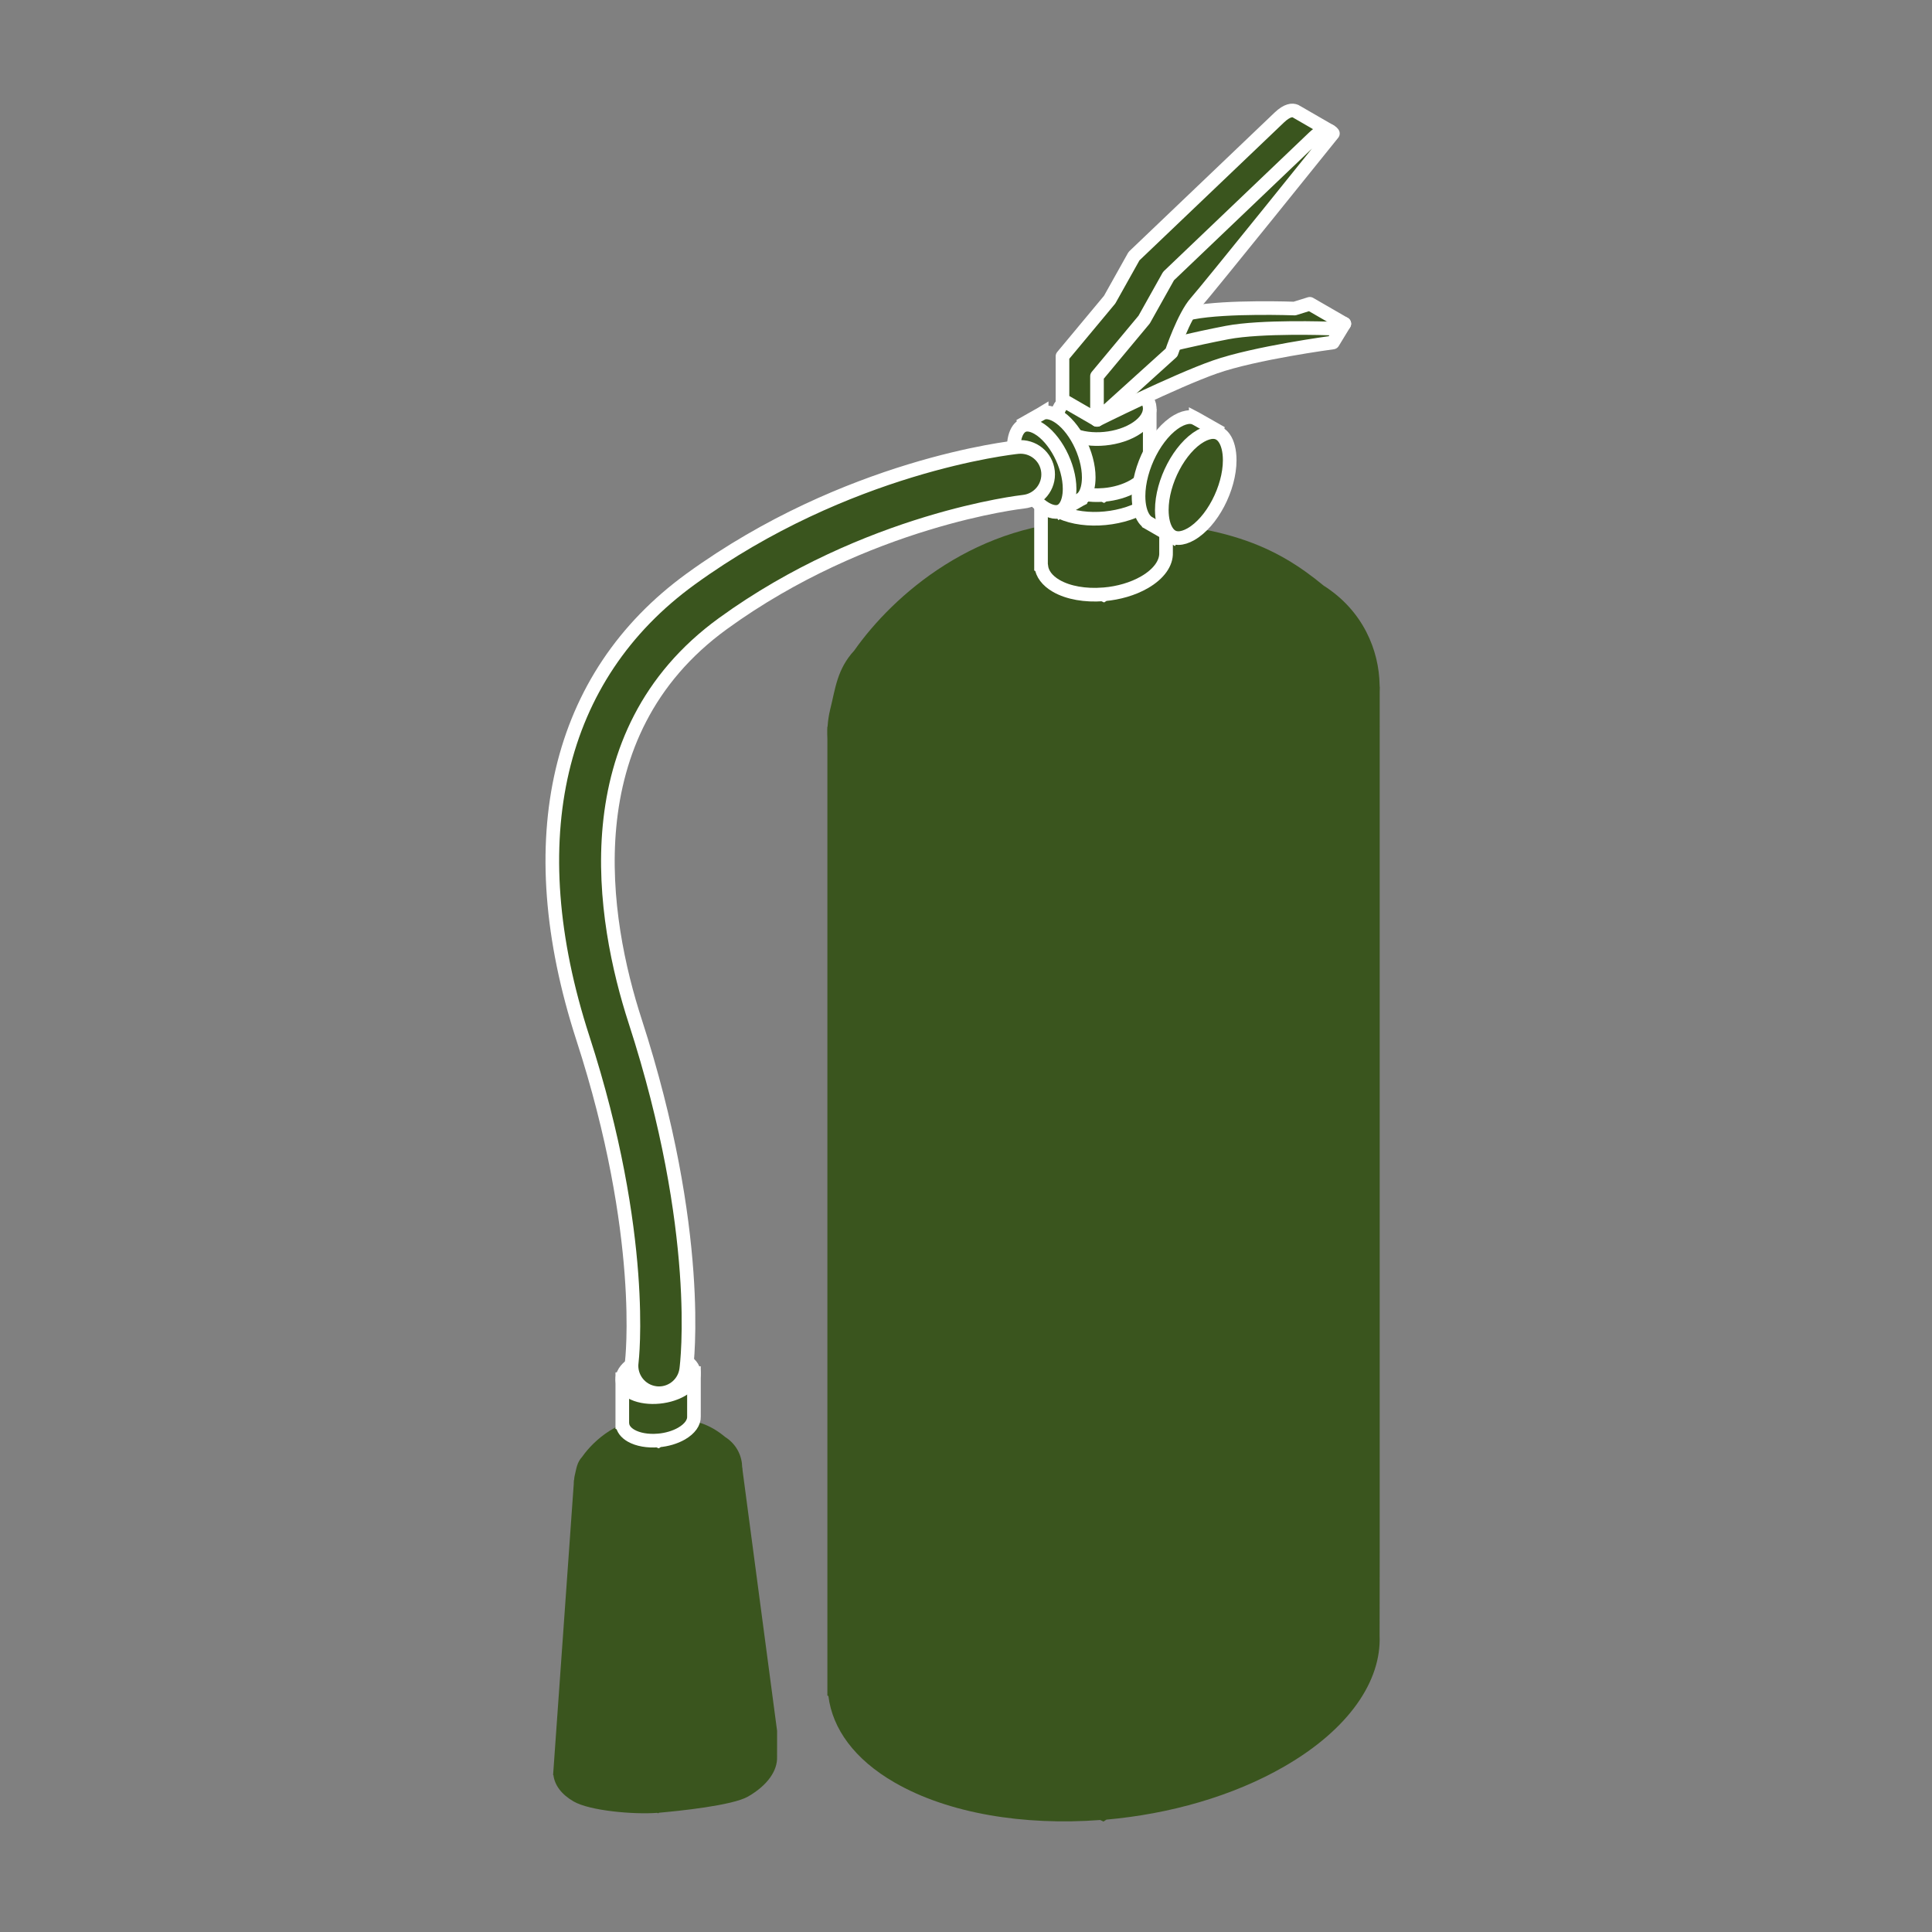 <?xml version="1.0" encoding="utf-8"?>
<!-- Generator: Adobe Illustrator 16.0.0, SVG Export Plug-In . SVG Version: 6.00 Build 0)  -->
<!DOCTYPE svg PUBLIC "-//W3C//DTD SVG 1.1//EN" "http://www.w3.org/Graphics/SVG/1.1/DTD/svg11.dtd">
<svg version="1.1" id="Calque_1" xmlns="http://www.w3.org/2000/svg" xmlns:xlink="http://www.w3.org/1999/xlink" x="0px" y="0px"
	 width="283.46px" height="283.46px" viewBox="0 0 283.46 283.46" enable-background="new 0 0 283.46 283.46" xml:space="preserve">
<rect x="0" y="0" width="283.46" height="283.46" fill="#808080" stroke="none"/>
<path fill="#3A551E" d="M202.43,100.758l-81.037,5.877v142.139l0.147,0.064c0.595,4.771,3.776,9.27,9.737,12.703
	c7.895,4.551,18.96,6.326,30.138,5.488l0.494,0.225l0.426-0.283c9.268-0.82,18.547-3.438,26.098-7.795
	c9.512-5.484,14.256-12.564,13.98-19.213l0.016-12.41V100.758z"/>
<path fill="#3A551E" d="M202.424,100.684c0-0.066-0.01-0.139-0.012-0.207c-0.078-4.994-2.373-10.844-8.195-14.545
	c-6.934-5.709-14.705-9.543-33.502-9.543c-17.361,0-29.675,10.943-35.386,19.062c-2.531,2.74-2.771,5.633-3.498,8.52
	c-0.017,0.043-0.027,0.068-0.027,0.068c0.002,0.004,0.005,0.008,0.008,0.014c-1.608,6.545,1.461,13.051,9.463,17.67
	c14.658,8.455,40.246,7.398,57.156-2.367c9.205-5.314,13.934-12.113,13.982-18.57C202.414,100.752,202.424,100.717,202.424,100.684z
	"/>
<g>
	<path fill="#3A551E" stroke="#FFFFFF" stroke-width="2" stroke-miterlimit="10" d="M171.084,70.072l-18.346,1.33v11.672
		l0.033,0.016c0.135,1.08,0.855,2.098,2.205,2.875c1.787,1.031,4.293,1.432,6.822,1.244l0.111,0.049l0.098-0.062
		c2.098-0.186,4.199-0.779,5.908-1.766c2.152-1.242,3.227-2.844,3.166-4.35l0.002-2.811V70.072z"/>
	<path fill="#3A551E" stroke="#FFFFFF" stroke-width="2" stroke-miterlimit="10" d="M167.916,74.283
		c-3.828,2.213-9.621,2.451-12.939,0.535c-3.316-1.912-2.9-5.258,0.928-7.471c3.83-2.209,9.623-2.451,12.941-0.535
		C172.162,68.727,171.746,72.072,167.916,74.283z"/>
</g>
<g>
	<path fill="#3A551E" stroke="#FFFFFF" stroke-width="2" stroke-miterlimit="10" d="M168.689,59.955l-13.557,0.984v8.625
		l0.023,0.012c0.1,0.797,0.633,1.551,1.629,2.123c1.322,0.764,3.174,1.059,5.043,0.92l0.082,0.037l0.072-0.047
		c1.551-0.137,3.104-0.576,4.367-1.305c1.59-0.918,2.383-2.102,2.338-3.215l0.002-2.076V59.955z"/>
	<path fill="#3A551E" stroke="#FFFFFF" stroke-width="2" stroke-miterlimit="10" d="M166.35,63.068
		c-2.83,1.635-7.111,1.811-9.564,0.395c-2.451-1.412-2.143-3.887,0.688-5.52c2.83-1.635,7.111-1.812,9.562-0.396
		C169.486,58.961,169.18,61.434,166.35,63.068z"/>
</g>
<g>
	<path fill="#3A551E" d="M108.897,215.348l-24.676,1.789L81.15,260.42l0.046,0.02c0.181,1.453,1.15,2.82,2.965,3.867
		c2.404,1.385,8.844,1.928,12.248,1.672l0.149,0.066l0.132-0.084c2.82-0.25,10.764-1.047,13.062-2.375
		c2.897-1.668,4.342-3.826,4.258-5.85l0.005-3.779L108.897,215.348z"/>
	<path fill="#3A551E" d="M108.896,215.326c0-0.021-0.004-0.041-0.004-0.062c-0.023-1.523-0.724-3.303-2.495-4.43
		c-2.111-1.738-4.479-2.906-10.202-2.906c-5.286,0-9.036,3.332-10.775,5.805c-0.77,0.834-0.844,1.715-1.063,2.596
		c-0.007,0.012-0.01,0.02-0.01,0.02l0.003,0.004c-0.489,1.992,0.444,3.975,2.881,5.383c4.463,2.572,12.255,2.25,17.404-0.723
		c2.803-1.619,4.243-3.689,4.258-5.654C108.892,215.348,108.896,215.336,108.896,215.326z"/>
	<g>
		<path fill="#3A551E" stroke="#FFFFFF" stroke-width="2" stroke-miterlimit="10" d="M101.816,201.527l-10.514,0.762v6.691
			l0.018,0.008c0.077,0.619,0.49,1.203,1.264,1.648c1.025,0.59,2.46,0.82,3.91,0.713l0.064,0.027l0.056-0.035
			c1.202-0.107,2.407-0.447,3.387-1.012c1.234-0.713,1.85-1.631,1.814-2.494l0.001-1.611V201.527z"/>
		<path fill="#3A551E" stroke="#FFFFFF" stroke-width="2" stroke-miterlimit="10" d="M100,203.941
			c-2.194,1.268-5.515,1.404-7.417,0.307c-1.901-1.096-1.66-3.014,0.533-4.281c2.195-1.268,5.515-1.404,7.416-0.309
			C102.433,200.758,102.196,202.674,100,203.941z"/>
	</g>
</g>
<g>
	<path fill="#3A551E" stroke="#FFFFFF" stroke-width="2" stroke-miterlimit="10" d="M175.498,61.436
		c-0.016-0.01-0.031-0.021-0.049-0.029l-0.012-0.006v0.002c-0.26-0.135-0.545-0.207-0.863-0.207c-0.543,0-1.178,0.199-1.832,0.578
		c-3.088,1.783-5.699,6.83-5.699,11.02c0,1.383,0.289,2.555,0.816,3.301c0.203,0.287,0.434,0.498,0.689,0.645v0.004l0.018,0.01
		c0.006,0.004,0.012,0.008,0.018,0.01l3.439,1.984l4.982-8.672l1.545-6.906L175.498,61.436z"/>
	<path fill="#3A551E" stroke="#FFFFFF" stroke-width="2" stroke-miterlimit="10" d="M172.891,78.949c0.543,0,1.176-0.195,1.83-0.568
		c3.09-1.758,5.699-6.734,5.699-10.863c0-1.363-0.289-2.52-0.816-3.254c-0.422-0.586-0.949-0.871-1.615-0.871
		c-0.545,0-1.178,0.197-1.832,0.568c-3.088,1.76-5.699,6.734-5.699,10.861c0,1.365,0.291,2.521,0.818,3.256
		C171.695,78.664,172.225,78.949,172.891,78.949z"/>
</g>
<g>
	<path fill="#3A551E" stroke="#FFFFFF" stroke-width="2" stroke-miterlimit="10" d="M152.781,60.703
		c0.014-0.008,0.027-0.018,0.041-0.023l0.01-0.006v0.002c0.213-0.111,0.447-0.17,0.711-0.17c0.447,0,0.969,0.164,1.506,0.475
		c2.543,1.469,4.689,5.619,4.689,9.066c0,1.139-0.238,2.104-0.672,2.717c-0.166,0.234-0.357,0.41-0.566,0.531v0.002l-0.016,0.008
		c-0.004,0.002-0.01,0.006-0.014,0.008l-2.83,1.633l-4.098-7.137l-1.273-5.682L152.781,60.703z"/>
	<path fill="#3A551E" stroke="#FFFFFF" stroke-width="2" stroke-miterlimit="10" d="M154.928,75.113
		c-0.447,0-0.969-0.162-1.506-0.467c-2.543-1.449-4.689-5.541-4.689-8.939c0-1.121,0.238-2.072,0.672-2.678
		c0.346-0.482,0.781-0.717,1.33-0.717c0.447,0,0.967,0.162,1.506,0.469c2.541,1.447,4.689,5.541,4.689,8.938
		c0,1.121-0.238,2.072-0.672,2.676C155.91,74.879,155.475,75.113,154.928,75.113z"/>
</g>
<g>
	
		<path fill="#3A551E" stroke="#FFFFFF" stroke-width="2" stroke-linecap="round" stroke-linejoin="round" stroke-miterlimit="10" d="
		M192.172,44.574l-2.234,0.695c0,0-9.936-0.367-14.961,0.598c-5.023,0.967-9.6,2.121-9.6,2.121l-7.816,6l-1.674,4.688
		c0,0,11.387-5.682,17.305-7.758c1.572-0.551,3.529-1.062,5.555-1.516l1.119,1.596l14.18-1.805l3.191-1.695L192.172,44.574z"/>
	
		<path fill="#3A551E" stroke="#FFFFFF" stroke-width="2" stroke-linecap="round" stroke-linejoin="round" stroke-miterlimit="10" d="
		M160.949,61.6c0,0,11.389-5.682,17.307-7.758c5.916-2.076,17.305-3.59,17.305-3.59l1.676-2.754l-2.234,0.693
		c0,0-9.936-0.365-14.961,0.6c-5.023,0.967-9.602,2.121-9.602,2.121l-7.814,6L160.949,61.6z"/>
	
		<path fill="#3A551E" stroke="#FFFFFF" stroke-width="2" stroke-linecap="round" stroke-linejoin="round" stroke-miterlimit="10" d="
		M190.25,16.408c-0.047-0.033-0.102-0.064-0.162-0.092l-0.02-0.014l-0.002,0.002c-0.424-0.191-1.178-0.193-2.361,0.928
		c-2.01,1.904-21.324,20.35-21.324,20.35l-3.572,6.381l-6.922,8.312v6.4l5.062,2.924l3.59-7.051l11.459-15.645l19.107-19.689
		L190.25,16.408z"/>
	
		<path fill="#3A551E" stroke="#FFFFFF" stroke-width="2" stroke-linecap="round" stroke-linejoin="round" stroke-miterlimit="10" d="
		M160.949,61.6l10.941-9.889c0,0,1.787-5.322,3.572-7.334c1.787-2.012,20.098-24.791,20.098-24.791s-0.781-1.334-2.791,0.568
		c-2.01,1.906-21.324,20.352-21.324,20.352l-3.574,6.381l-6.922,8.312V61.6z"/>
</g>
<path fill="#3A551E" stroke="#FFFFFF" stroke-width="2" stroke-miterlimit="10" d="M96.692,204.414c-0.179,0-0.36-0.012-0.541-0.037
	c-2.208-0.295-3.757-2.324-3.461-4.531c0.021-0.174,2.24-18.51-7.172-47.533c-9.458-29.168-3.843-53.086,15.812-67.352
	c22.909-16.625,46.994-19.266,48.007-19.371c2.213-0.215,4.195,1.383,4.424,3.6c0.227,2.213-1.381,4.193-3.594,4.422l0,0
	c-0.229,0.025-23.015,2.576-44.099,17.877c-22.396,16.254-17.682,43.525-12.88,58.336c10.033,30.938,7.603,50.285,7.493,51.092
	C100.412,202.941,98.68,204.414,96.692,204.414z"/>
</svg>
